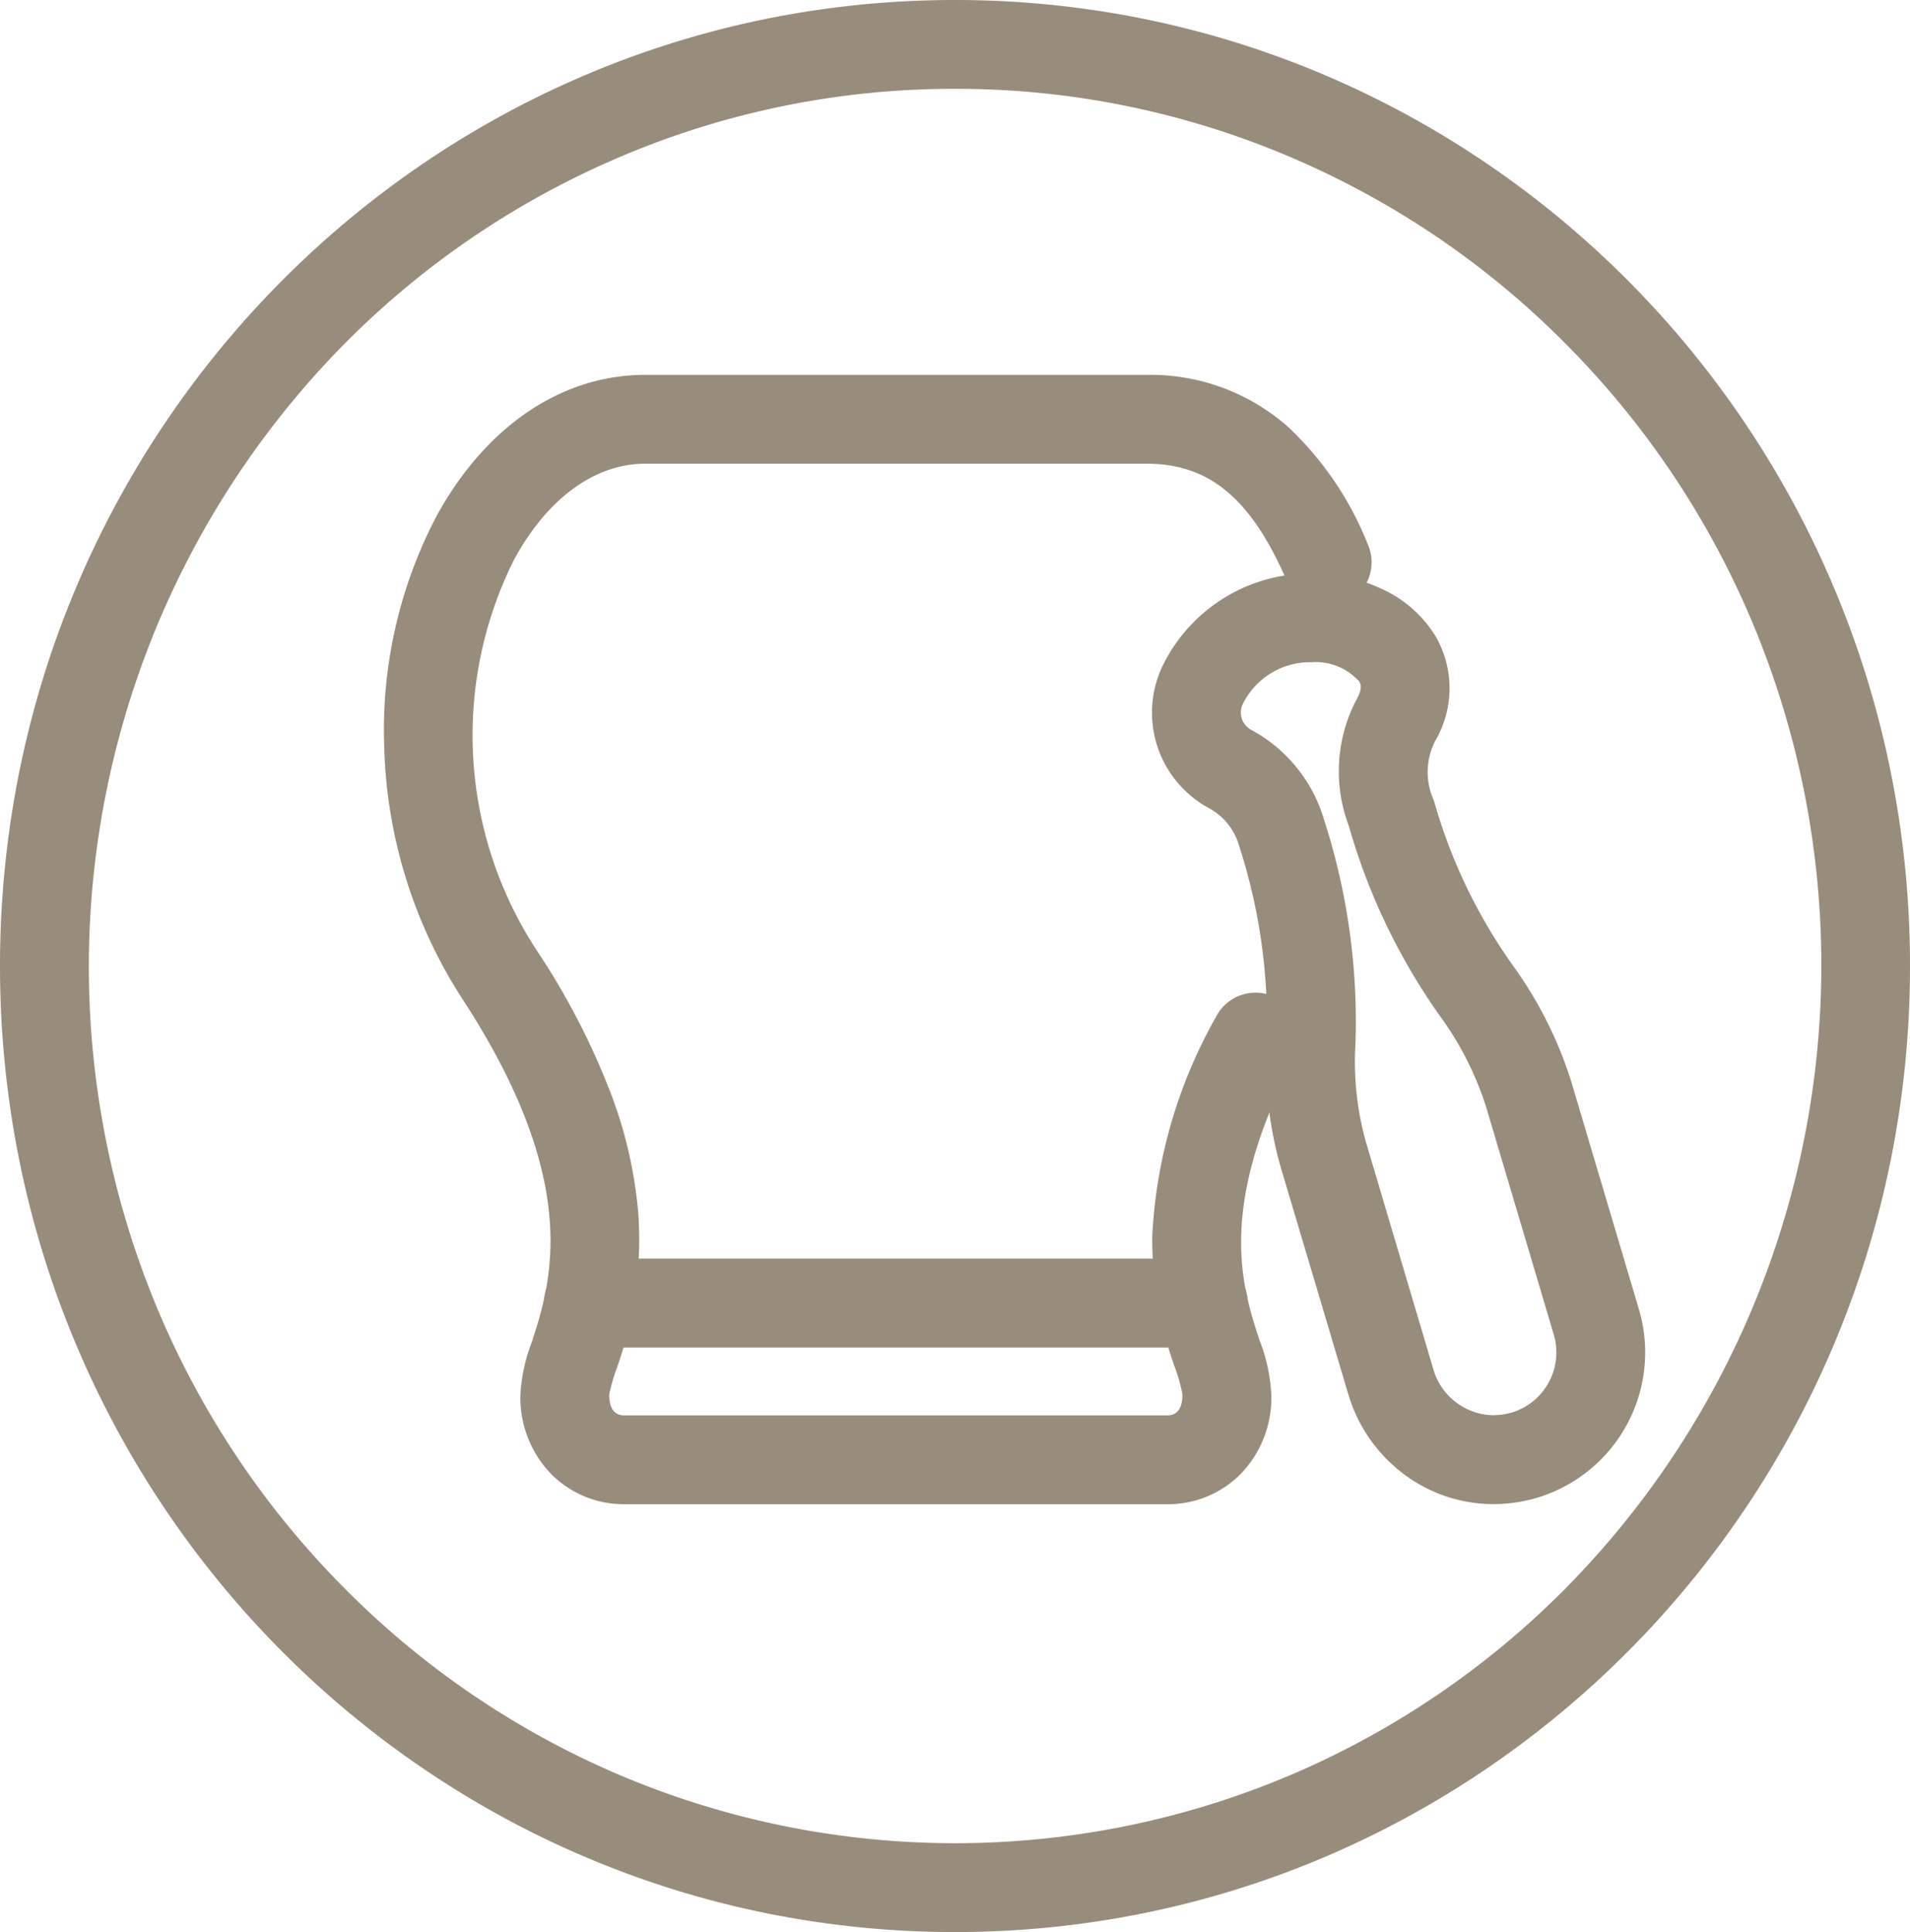 <svg xmlns="http://www.w3.org/2000/svg" xmlns:xlink="http://www.w3.org/1999/xlink" width="86" height="87" viewBox="0 0 86 87"><defs><clipPath id="a"><rect width="61.368" height="60.896" fill="none" stroke="#988c7a" stroke-width="4"/></clipPath></defs><g transform="translate(0 0.133)"><path d="M43,4A38.329,38.329,0,0,0,27.836,7.1a38.851,38.851,0,0,0-12.4,8.457A39.941,39.941,0,0,0,7.07,58.889a39.4,39.4,0,0,0,8.37,12.558,38.851,38.851,0,0,0,12.4,8.457,38.685,38.685,0,0,0,30.328,0,38.851,38.851,0,0,0,12.4-8.457,39.941,39.941,0,0,0,8.37-43.336,39.4,39.4,0,0,0-8.37-12.558A38.851,38.851,0,0,0,58.164,7.1,38.329,38.329,0,0,0,43,4m0-4C66.748,0,86,19.476,86,43.5S66.748,87,43,87,0,67.524,0,43.5,19.252,0,43,0Z" transform="translate(0 -0.133)" fill="#988c7a"/><g transform="translate(15.451 13.09)"><g transform="translate(0 0)" clip-path="url(#a)"><path d="M85.309,20.578h0a7.429,7.429,0,0,1,3.158.691A5.529,5.529,0,0,1,90.895,23.4a4.677,4.677,0,0,1-.013,4.715,3.072,3.072,0,0,0-.06,2.688,24.04,24.04,0,0,0,3.53,7.39A18.284,18.284,0,0,1,97,43.435l3.043,10.243a6.835,6.835,0,0,1-4.53,8.506,6.966,6.966,0,0,1-2,.3,6.715,6.715,0,0,1-4.11-1.4,6.963,6.963,0,0,1-2.428-3.523L83.927,47.32a17.094,17.094,0,0,1-.634-5.669,25.744,25.744,0,0,0-1.251-8.84,2.789,2.789,0,0,0-1.354-1.67,4.887,4.887,0,0,1-1.968-6.626A7.4,7.4,0,0,1,85.309,20.578Zm8.2,37.9a2.971,2.971,0,0,0,.854-.129,2.829,2.829,0,0,0,1.846-3.535L93.166,44.575A14.4,14.4,0,0,0,91.02,40.4a28.153,28.153,0,0,1-4.032-8.465,6.953,6.953,0,0,1,.377-5.733c.261-.481.147-.672.093-.763a2.628,2.628,0,0,0-2.149-.865h0a3.377,3.377,0,0,0-3.073,1.844.887.887,0,0,0,.357,1.2,6.762,6.762,0,0,1,3.283,4.048A29.569,29.569,0,0,1,87.292,41.7a13.448,13.448,0,0,0,.469,4.48L90.8,56.423A2.859,2.859,0,0,0,93.508,58.482Z" transform="translate(-41.71 -7.977)" fill="#988c7a"/><path d="M35.768,51.353H11.322a4.6,4.6,0,0,1-3.266-1.328A4.939,4.939,0,0,1,6.641,46.4a7.761,7.761,0,0,1,.514-2.351c.861-2.665,2.3-7.125-3.116-15.43A21.942,21.942,0,0,1,.509,17.261,20.74,20.74,0,0,1,2.829,6.923C5.039,2.841,8.473.5,12.25.5H34.84A9.341,9.341,0,0,1,41.2,2.839a14.654,14.654,0,0,1,3.6,5.305,2,2,0,1,1-3.669,1.594C39.537,6.067,37.655,4.5,34.84,4.5H12.25c-2.263,0-4.414,1.577-5.9,4.327A17.681,17.681,0,0,0,7.389,26.436a32.7,32.7,0,0,1,3.361,6.523,19.885,19.885,0,0,1,1.2,5.337,17.107,17.107,0,0,1-.992,6.986,8.514,8.514,0,0,0-.32,1.13c0,.625.231.942.681.942H35.768c.452,0,.681-.32.681-.95a7.757,7.757,0,0,0-.339-1.212,16.915,16.915,0,0,1-1.02-5.9,22.254,22.254,0,0,1,2.862-9.868A2,2,0,1,1,41.5,31.27c-3.526,6.758-2.359,10.32-1.588,12.676a7.919,7.919,0,0,1,.538,2.457,4.931,4.931,0,0,1-1.429,3.638A4.6,4.6,0,0,1,35.768,51.353Z" transform="translate(1.341 3.158)" fill="#988c7a"/><path d="M27.69,2H0A2,2,0,0,1-2,0,2,2,0,0,1,0-2H27.69a2,2,0,0,1,2,2A2,2,0,0,1,27.69,2Z" transform="translate(11.04 45.453)" fill="#988c7a"/></g></g></g></svg>